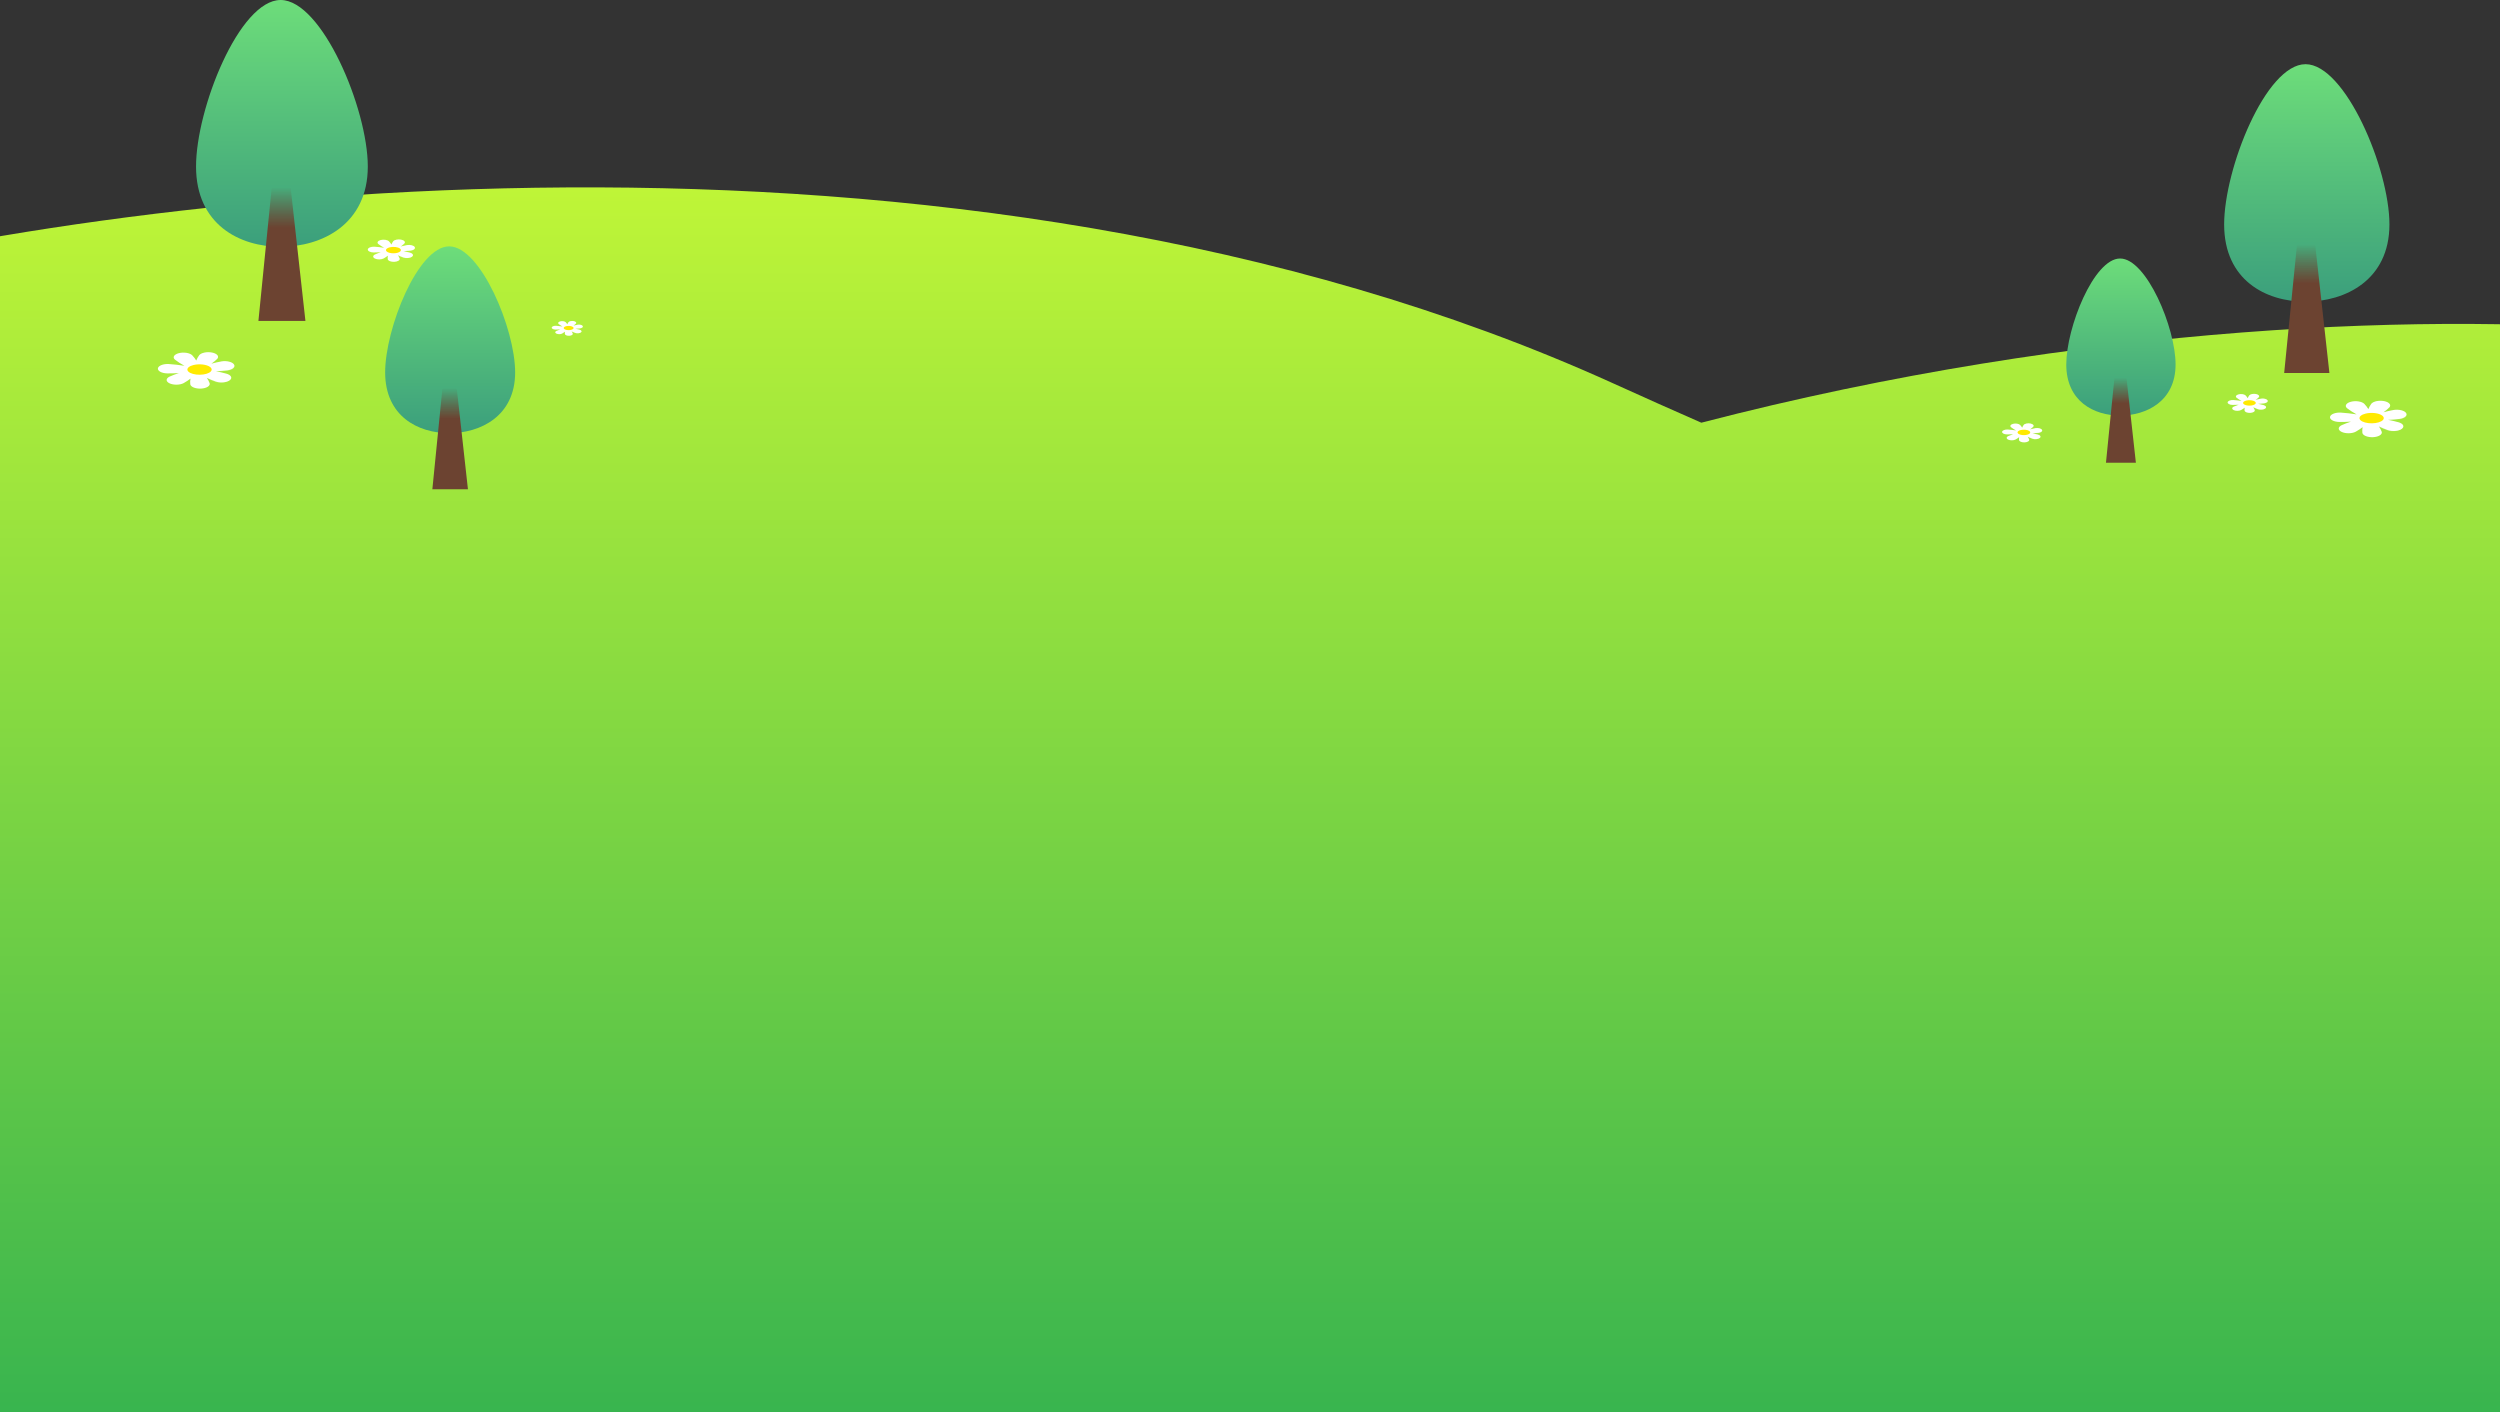 <svg width="1441" height="814" viewBox="0 0 1441 814" fill="none" xmlns="http://www.w3.org/2000/svg">
<rect x="0" y="0" width="1441" height="814" fill="#333333" stroke="none"/>
<g clip-path="url(#clip0_5289_35276)">
<path d="M-137.083 165.734C59.248 111.781 547.595 47.335 930.335 221.187C947.682 229.066 964.448 236.545 980.647 243.645C1200.96 186.389 1406.53 179.499 1534 191.944V841.186C1017.35 974.845 113.177 1133.93 177.231 834.543L-168 831.164L-137.083 165.734Z" fill="url(#paint0_linear_5289_35276)"/>
<path d="M1386.86 238.06C1386.42 237.378 1385.44 236.808 1384.12 236.474C1382.81 236.14 1381.28 236.069 1379.86 236.277C1377.77 236.654 1375.75 237.107 1373.8 237.631C1375.09 236.731 1376.24 235.784 1377.22 234.797C1377.52 234.467 1377.69 234.111 1377.7 233.75C1377.71 233.389 1377.57 233.031 1377.29 232.696C1377.01 232.361 1376.59 232.057 1376.07 231.801C1375.54 231.544 1374.91 231.342 1374.22 231.204C1373.53 231.067 1372.78 230.997 1372.03 231C1371.28 231.003 1370.54 231.078 1369.86 231.22C1369.17 231.363 1368.55 231.57 1368.03 231.83C1367.51 232.091 1367.1 232.398 1366.83 232.735C1366.11 233.751 1365.54 234.791 1365.13 235.848C1364.52 234.794 1363.73 233.764 1362.78 232.769C1362.45 232.441 1361.99 232.15 1361.42 231.911C1360.85 231.672 1360.19 231.491 1359.47 231.378C1358.75 231.266 1357.99 231.224 1357.24 231.256C1356.49 231.287 1355.76 231.391 1355.09 231.562C1354.43 231.733 1353.84 231.966 1353.36 232.249C1352.89 232.531 1352.54 232.857 1352.33 233.207C1352.12 233.557 1352.06 233.923 1352.15 234.284C1352.24 234.645 1352.49 234.993 1352.86 235.308C1354.47 236.559 1356.3 237.741 1358.32 238.841C1355.37 238.375 1352.34 238.035 1349.26 237.824C1348.51 237.782 1347.75 237.814 1347.02 237.918C1346.3 238.022 1345.62 238.195 1345.04 238.428C1344.45 238.66 1343.97 238.947 1343.63 239.272C1343.28 239.596 1343.07 239.951 1343.02 240.314C1342.96 240.678 1343.06 241.044 1343.3 241.389C1343.55 241.735 1343.93 242.053 1344.44 242.324C1344.94 242.596 1345.56 242.815 1346.25 242.969C1346.93 243.124 1347.68 243.209 1348.43 243.222C1350.66 243.238 1352.89 243.174 1355.1 243.029C1353.22 243.642 1351.44 244.323 1349.77 245.067C1349.23 245.32 1348.79 245.623 1348.5 245.959C1348.2 246.295 1348.05 246.656 1348.05 247.02C1348.05 247.385 1348.2 247.746 1348.5 248.082C1348.8 248.417 1349.23 248.72 1349.78 248.973C1350.32 249.226 1350.97 249.423 1351.67 249.552C1352.38 249.681 1353.14 249.74 1353.89 249.726C1354.65 249.711 1355.39 249.623 1356.08 249.467C1356.76 249.311 1357.37 249.09 1357.87 248.817C1359.32 248 1360.64 247.132 1361.81 246.219C1361.59 247.308 1361.55 248.404 1361.67 249.496C1361.73 249.859 1361.94 250.213 1362.29 250.537C1362.63 250.86 1363.11 251.147 1363.7 251.379C1364.28 251.611 1364.95 251.784 1365.68 251.888C1366.4 251.992 1367.16 252.024 1367.91 251.983C1368.66 251.941 1369.39 251.828 1370.05 251.648C1370.7 251.469 1371.28 251.227 1371.74 250.938C1372.2 250.648 1372.53 250.317 1372.72 249.965C1372.91 249.612 1372.95 249.244 1372.83 248.884C1372.45 247.825 1371.9 246.781 1371.19 245.761C1372.8 246.539 1374.52 247.257 1376.34 247.911C1376.96 248.13 1377.66 248.287 1378.41 248.37C1379.16 248.454 1379.93 248.463 1380.68 248.397C1381.44 248.331 1382.16 248.191 1382.79 247.987C1383.43 247.782 1383.98 247.517 1384.39 247.207C1384.81 246.897 1385.09 246.549 1385.22 246.185C1385.35 245.821 1385.32 245.448 1385.14 245.089C1384.96 244.73 1384.63 244.393 1384.16 244.099C1383.7 243.804 1383.12 243.558 1382.45 243.376C1380.53 242.843 1378.52 242.38 1376.45 241.993C1378.72 241.894 1380.96 241.712 1383.16 241.448C1384.59 241.235 1385.77 240.758 1386.47 240.123C1387.16 239.488 1387.3 238.746 1386.86 238.06Z" fill="white"/>
<g style="mix-blend-mode:overlay" opacity="0.2">
<path d="M1379.72 236.518C1377.63 236.896 1375.61 237.35 1373.66 237.877C1374.95 236.974 1376.09 236.025 1377.08 235.039C1377.38 234.708 1377.54 234.352 1377.55 233.991C1377.57 233.63 1377.43 233.272 1377.15 232.937C1376.87 232.602 1376.45 232.298 1375.92 232.042C1375.4 231.786 1374.77 231.583 1374.08 231.445C1373.38 231.308 1372.64 231.239 1371.89 231.241C1371.14 231.244 1370.4 231.319 1369.72 231.462C1369.03 231.604 1368.41 231.812 1367.89 232.072C1367.37 232.332 1366.96 232.639 1366.69 232.976C1365.96 233.991 1365.39 235.032 1364.99 236.089C1364.37 235.035 1363.59 234.006 1362.64 233.01C1361.97 232.411 1360.87 231.955 1359.53 231.731C1358.2 231.508 1356.74 231.534 1355.45 231.805L1371.11 246.022C1372.71 246.8 1374.43 247.519 1376.26 248.171C1377.51 248.541 1379.01 248.662 1380.44 248.507C1381.86 248.353 1383.11 247.935 1383.91 247.344C1384.71 246.753 1385 246.035 1384.72 245.342C1384.44 244.65 1383.61 244.038 1382.4 243.636C1380.48 243.103 1378.47 242.641 1376.4 242.253C1378.66 242.155 1380.91 241.973 1383.11 241.709C1383.84 241.612 1384.51 241.446 1385.1 241.22C1385.69 240.995 1386.18 240.715 1386.54 240.396C1386.9 240.078 1387.13 239.728 1387.2 239.367C1387.28 239.007 1387.2 238.642 1386.98 238.296C1386.75 237.95 1386.39 237.628 1385.9 237.351C1385.42 237.074 1384.82 236.847 1384.15 236.683C1383.48 236.519 1382.75 236.422 1382 236.397C1381.25 236.372 1380.49 236.42 1379.78 236.537L1379.72 236.518Z" fill="white"/>
</g>
<path d="M1373.07 239.511C1373.76 240.026 1374.08 240.617 1373.98 241.209C1373.89 241.802 1373.38 242.368 1372.53 242.838C1371.69 243.307 1370.53 243.658 1369.21 243.846C1367.9 244.034 1366.48 244.05 1365.15 243.893C1363.81 243.736 1362.61 243.412 1361.7 242.963C1360.8 242.514 1360.22 241.959 1360.05 241.37C1359.88 240.781 1360.13 240.183 1360.75 239.653C1361.37 239.123 1362.35 238.684 1363.56 238.392C1364.36 238.198 1365.23 238.072 1366.14 238.023C1367.05 237.974 1367.97 238.003 1368.86 238.107C1369.74 238.21 1370.57 238.388 1371.29 238.629C1372.01 238.87 1372.62 239.17 1373.07 239.511Z" fill="#FFEA00"/>
<path d="M1306.98 230.698C1306.74 230.341 1306.23 230.042 1305.54 229.867C1304.85 229.692 1304.05 229.655 1303.31 229.764C1302.22 229.962 1301.15 230.199 1300.13 230.473C1300.81 230.002 1301.41 229.506 1301.93 228.989C1302.08 228.816 1302.17 228.63 1302.17 228.44C1302.18 228.251 1302.11 228.064 1301.96 227.888C1301.81 227.713 1301.6 227.554 1301.32 227.419C1301.04 227.285 1300.71 227.179 1300.35 227.107C1299.99 227.035 1299.6 226.999 1299.21 227C1298.82 227.001 1298.43 227.041 1298.07 227.115C1297.71 227.19 1297.38 227.299 1297.11 227.435C1296.84 227.571 1296.62 227.732 1296.48 227.909C1296.1 228.441 1295.81 228.986 1295.59 229.539C1295.27 228.987 1294.86 228.448 1294.36 227.926C1294.19 227.755 1293.95 227.602 1293.65 227.477C1293.35 227.352 1293 227.257 1292.63 227.198C1292.25 227.139 1291.85 227.117 1291.46 227.134C1291.07 227.15 1290.68 227.205 1290.33 227.294C1289.99 227.384 1289.68 227.506 1289.43 227.654C1289.18 227.802 1288.99 227.973 1288.89 228.156C1288.78 228.339 1288.75 228.531 1288.79 228.72C1288.84 228.909 1288.97 229.092 1289.17 229.257C1290.01 229.912 1290.96 230.531 1292.03 231.107C1290.48 230.863 1288.89 230.685 1287.28 230.574C1286.89 230.553 1286.49 230.569 1286.11 230.624C1285.73 230.678 1285.37 230.769 1285.07 230.891C1284.76 231.013 1284.51 231.163 1284.33 231.333C1284.15 231.503 1284.04 231.688 1284.01 231.879C1283.98 232.07 1284.03 232.261 1284.16 232.442C1284.29 232.623 1284.49 232.79 1284.75 232.932C1285.02 233.074 1285.34 233.189 1285.7 233.27C1286.06 233.35 1286.45 233.395 1286.85 233.402C1288.01 233.41 1289.18 233.377 1290.34 233.301C1289.35 233.622 1288.42 233.979 1287.55 234.369C1287.26 234.501 1287.03 234.66 1286.88 234.836C1286.72 235.011 1286.64 235.201 1286.64 235.392C1286.64 235.583 1286.72 235.772 1286.88 235.948C1287.04 236.123 1287.26 236.282 1287.55 236.414C1287.83 236.547 1288.17 236.65 1288.54 236.718C1288.91 236.785 1289.31 236.816 1289.71 236.809C1290.1 236.801 1290.49 236.755 1290.85 236.673C1291.21 236.591 1291.53 236.476 1291.79 236.333C1292.55 235.905 1293.24 235.45 1293.85 234.972C1293.74 235.542 1293.71 236.116 1293.78 236.689C1293.81 236.879 1293.92 237.064 1294.1 237.234C1294.28 237.403 1294.54 237.553 1294.84 237.675C1295.15 237.796 1295.5 237.887 1295.88 237.941C1296.26 237.996 1296.66 238.012 1297.05 237.991C1297.44 237.969 1297.82 237.91 1298.17 237.816C1298.51 237.722 1298.81 237.595 1299.05 237.444C1299.29 237.292 1299.47 237.119 1299.57 236.934C1299.67 236.749 1299.69 236.557 1299.63 236.368C1299.43 235.813 1299.14 235.266 1298.77 234.732C1299.61 235.139 1300.51 235.516 1301.47 235.858C1301.79 235.973 1302.16 236.055 1302.55 236.099C1302.94 236.142 1303.34 236.147 1303.74 236.113C1304.13 236.078 1304.51 236.005 1304.84 235.898C1305.18 235.791 1305.46 235.652 1305.68 235.489C1305.9 235.327 1306.05 235.145 1306.12 234.954C1306.18 234.763 1306.17 234.568 1306.07 234.38C1305.98 234.192 1305.8 234.016 1305.56 233.861C1305.32 233.707 1305.02 233.578 1304.67 233.483C1303.66 233.203 1302.61 232.961 1301.52 232.758C1302.71 232.706 1303.88 232.611 1305.04 232.473C1305.78 232.361 1306.41 232.112 1306.77 231.779C1307.13 231.446 1307.21 231.057 1306.98 230.698Z" fill="white"/>
<g style="mix-blend-mode:overlay" opacity="0.2">
<path d="M1303.24 229.89C1302.14 230.088 1301.08 230.326 1300.06 230.602C1300.73 230.129 1301.33 229.632 1301.85 229.115C1302.01 228.942 1302.09 228.755 1302.1 228.566C1302.11 228.377 1302.03 228.19 1301.89 228.014C1301.74 227.839 1301.52 227.68 1301.25 227.545C1300.97 227.411 1300.64 227.305 1300.28 227.233C1299.92 227.161 1299.53 227.125 1299.13 227.126C1298.74 227.127 1298.35 227.167 1297.99 227.241C1297.63 227.316 1297.31 227.425 1297.04 227.561C1296.76 227.697 1296.55 227.858 1296.41 228.035C1296.03 228.567 1295.73 229.112 1295.52 229.665C1295.2 229.113 1294.78 228.574 1294.29 228.052C1293.94 227.739 1293.36 227.5 1292.66 227.383C1291.96 227.266 1291.2 227.28 1290.52 227.421L1298.73 234.868C1299.56 235.276 1300.47 235.652 1301.42 235.994C1302.08 236.188 1302.86 236.251 1303.61 236.17C1304.36 236.089 1305.01 235.871 1305.43 235.561C1305.85 235.251 1306 234.875 1305.85 234.512C1305.71 234.149 1305.27 233.829 1304.64 233.619C1303.63 233.339 1302.58 233.097 1301.5 232.894C1302.68 232.843 1303.86 232.747 1305.01 232.609C1305.39 232.558 1305.75 232.471 1306.05 232.353C1306.36 232.235 1306.62 232.088 1306.81 231.921C1307 231.755 1307.11 231.572 1307.15 231.383C1307.19 231.194 1307.15 231.003 1307.04 230.821C1306.92 230.64 1306.73 230.472 1306.47 230.327C1306.22 230.181 1305.91 230.062 1305.56 229.977C1305.2 229.891 1304.82 229.84 1304.43 229.826C1304.03 229.813 1303.64 229.838 1303.27 229.9L1303.24 229.89Z" fill="white"/>
</g>
<path d="M1299.75 231.458C1300.11 231.728 1300.28 232.038 1300.23 232.348C1300.18 232.658 1299.91 232.955 1299.47 233.201C1299.03 233.447 1298.42 233.631 1297.73 233.729C1297.04 233.828 1296.3 233.836 1295.6 233.754C1294.9 233.671 1294.27 233.502 1293.8 233.267C1293.32 233.031 1293.02 232.741 1292.93 232.432C1292.84 232.124 1292.97 231.811 1293.3 231.533C1293.62 231.255 1294.14 231.025 1294.77 230.872C1295.19 230.771 1295.65 230.705 1296.12 230.679C1296.6 230.654 1297.08 230.668 1297.54 230.723C1298.01 230.777 1298.44 230.87 1298.82 230.996C1299.2 231.123 1299.51 231.28 1299.75 231.458Z" fill="#FFEA00"/>
<path d="M1176.98 247.698C1176.74 247.341 1176.23 247.042 1175.54 246.867C1174.85 246.692 1174.05 246.655 1173.31 246.764C1172.22 246.962 1171.15 247.199 1170.13 247.473C1170.81 247.002 1171.41 246.506 1171.93 245.989C1172.08 245.816 1172.17 245.63 1172.17 245.44C1172.18 245.251 1172.11 245.064 1171.96 244.888C1171.81 244.713 1171.6 244.554 1171.32 244.419C1171.04 244.285 1170.71 244.179 1170.35 244.107C1169.99 244.035 1169.6 243.999 1169.21 244C1168.82 244.001 1168.43 244.041 1168.07 244.115C1167.71 244.19 1167.38 244.299 1167.11 244.435C1166.84 244.571 1166.62 244.732 1166.48 244.909C1166.1 245.441 1165.81 245.986 1165.59 246.539C1165.27 245.987 1164.86 245.448 1164.36 244.926C1164.19 244.755 1163.95 244.602 1163.65 244.477C1163.35 244.352 1163 244.257 1162.63 244.198C1162.25 244.139 1161.85 244.117 1161.46 244.134C1161.07 244.15 1160.68 244.205 1160.33 244.294C1159.99 244.384 1159.68 244.506 1159.43 244.654C1159.18 244.802 1158.99 244.973 1158.89 245.156C1158.78 245.339 1158.75 245.531 1158.79 245.72C1158.84 245.909 1158.97 246.092 1159.17 246.257C1160.01 246.912 1160.96 247.531 1162.03 248.107C1160.48 247.863 1158.89 247.685 1157.28 247.574C1156.89 247.553 1156.49 247.569 1156.11 247.624C1155.73 247.678 1155.37 247.769 1155.07 247.891C1154.76 248.013 1154.51 248.163 1154.33 248.333C1154.15 248.503 1154.04 248.688 1154.01 248.879C1153.98 249.07 1154.03 249.261 1154.16 249.442C1154.29 249.623 1154.49 249.79 1154.75 249.932C1155.02 250.074 1155.34 250.189 1155.7 250.27C1156.06 250.35 1156.45 250.395 1156.85 250.402C1158.01 250.41 1159.18 250.377 1160.34 250.301C1159.35 250.622 1158.42 250.979 1157.55 251.369C1157.26 251.501 1157.03 251.66 1156.88 251.836C1156.72 252.011 1156.64 252.201 1156.64 252.392C1156.64 252.583 1156.72 252.772 1156.88 252.948C1157.04 253.123 1157.26 253.282 1157.55 253.414C1157.83 253.547 1158.17 253.65 1158.54 253.718C1158.91 253.785 1159.31 253.816 1159.71 253.809C1160.1 253.801 1160.49 253.755 1160.85 253.673C1161.21 253.591 1161.53 253.476 1161.79 253.333C1162.55 252.905 1163.24 252.45 1163.85 251.972C1163.74 252.542 1163.71 253.116 1163.78 253.689C1163.81 253.879 1163.92 254.064 1164.1 254.234C1164.28 254.403 1164.54 254.553 1164.84 254.675C1165.15 254.796 1165.5 254.887 1165.88 254.941C1166.26 254.996 1166.66 255.012 1167.05 254.991C1167.44 254.969 1167.82 254.91 1168.17 254.816C1168.51 254.722 1168.81 254.595 1169.05 254.444C1169.29 254.292 1169.47 254.119 1169.57 253.934C1169.67 253.749 1169.69 253.557 1169.63 253.368C1169.43 252.813 1169.14 252.266 1168.77 251.732C1169.61 252.139 1170.51 252.516 1171.47 252.858C1171.79 252.973 1172.16 253.055 1172.55 253.099C1172.94 253.142 1173.34 253.147 1173.74 253.113C1174.13 253.078 1174.51 253.005 1174.84 252.898C1175.18 252.791 1175.46 252.652 1175.68 252.489C1175.9 252.327 1176.05 252.145 1176.12 251.954C1176.18 251.763 1176.17 251.568 1176.07 251.38C1175.98 251.192 1175.8 251.016 1175.56 250.861C1175.32 250.707 1175.02 250.578 1174.67 250.483C1173.66 250.203 1172.61 249.961 1171.52 249.758C1172.71 249.706 1173.88 249.611 1175.04 249.473C1175.78 249.361 1176.41 249.112 1176.77 248.779C1177.13 248.446 1177.21 248.057 1176.98 247.698Z" fill="white"/>
<g style="mix-blend-mode:overlay" opacity="0.2">
<path d="M1173.24 246.89C1172.14 247.088 1171.08 247.326 1170.06 247.602C1170.73 247.129 1171.33 246.632 1171.85 246.115C1172.01 245.942 1172.09 245.755 1172.1 245.566C1172.11 245.377 1172.03 245.19 1171.89 245.014C1171.74 244.839 1171.52 244.68 1171.25 244.545C1170.97 244.411 1170.64 244.305 1170.28 244.233C1169.92 244.161 1169.53 244.125 1169.13 244.126C1168.74 244.127 1168.35 244.167 1167.99 244.241C1167.63 244.316 1167.31 244.425 1167.04 244.561C1166.76 244.697 1166.55 244.858 1166.41 245.035C1166.03 245.567 1165.73 246.112 1165.52 246.665C1165.2 246.113 1164.78 245.574 1164.29 245.052C1163.94 244.739 1163.36 244.5 1162.66 244.383C1161.96 244.266 1161.2 244.28 1160.52 244.421L1168.73 251.868C1169.56 252.276 1170.47 252.652 1171.42 252.994C1172.08 253.188 1172.86 253.251 1173.61 253.17C1174.36 253.089 1175.01 252.871 1175.43 252.561C1175.85 252.251 1176 251.875 1175.85 251.512C1175.71 251.149 1175.27 250.829 1174.64 250.619C1173.63 250.339 1172.58 250.097 1171.5 249.894C1172.68 249.843 1173.86 249.747 1175.01 249.609C1175.39 249.558 1175.75 249.471 1176.05 249.353C1176.36 249.235 1176.62 249.088 1176.81 248.921C1177 248.755 1177.11 248.572 1177.15 248.383C1177.19 248.194 1177.15 248.003 1177.04 247.821C1176.92 247.64 1176.73 247.472 1176.47 247.327C1176.22 247.181 1175.91 247.062 1175.56 246.977C1175.2 246.891 1174.82 246.84 1174.43 246.826C1174.03 246.813 1173.64 246.838 1173.27 246.9L1173.24 246.89Z" fill="white"/>
</g>
<path d="M1169.75 248.458C1170.11 248.728 1170.28 249.038 1170.23 249.348C1170.18 249.658 1169.91 249.955 1169.47 250.201C1169.03 250.447 1168.42 250.631 1167.73 250.729C1167.04 250.828 1166.3 250.836 1165.6 250.754C1164.9 250.671 1164.27 250.502 1163.8 250.267C1163.32 250.031 1163.02 249.741 1162.93 249.432C1162.84 249.124 1162.97 248.811 1163.3 248.533C1163.62 248.255 1164.14 248.025 1164.77 247.872C1165.19 247.771 1165.65 247.705 1166.12 247.679C1166.6 247.654 1167.08 247.668 1167.54 247.723C1168.01 247.777 1168.44 247.87 1168.82 247.996C1169.2 248.123 1169.51 248.28 1169.75 248.458Z" fill="#FFEA00"/>
<path d="M1377.27 129.367C1377.27 161.448 1351.81 173.885 1328.92 173.885C1306.03 173.885 1282 161.448 1282 129.367C1282 97.287 1306.03 37 1328.92 37C1351.81 37 1377.27 97.287 1377.27 129.367Z" fill="url(#paint1_linear_5289_35276)"/>
<path d="M1324.01 140.792H1334.44L1342.67 215H1316.6C1319.49 186.02 1321.11 169.772 1324.01 140.792Z" fill="url(#paint2_linear_5289_35276)"/>
<path d="M1254 210.082C1254 231.297 1237.16 239.521 1222.03 239.521C1206.89 239.521 1191 231.297 1191 210.082C1191 188.867 1206.89 149 1222.03 149C1237.16 149 1254 188.867 1254 210.082Z" fill="url(#paint3_linear_5289_35276)"/>
<path d="M1218.78 217.637H1225.68L1231.12 266.71H1213.88C1215.79 247.546 1216.87 236.801 1218.78 217.637Z" fill="url(#paint4_linear_5289_35276)"/>
<path d="M134.863 210.06C134.42 209.378 133.436 208.808 132.125 208.474C130.814 208.14 129.282 208.069 127.863 208.277C125.775 208.654 123.749 209.107 121.803 209.631C123.094 208.731 124.238 207.784 125.223 206.797C125.524 206.467 125.685 206.111 125.696 205.75C125.708 205.389 125.57 205.031 125.29 204.696C125.01 204.361 124.594 204.057 124.066 203.801C123.539 203.544 122.91 203.342 122.218 203.204C121.525 203.067 120.783 202.997 120.034 203C119.285 203.003 118.545 203.078 117.857 203.22C117.169 203.363 116.547 203.57 116.028 203.83C115.508 204.091 115.102 204.398 114.833 204.735C114.106 205.751 113.538 206.791 113.133 207.848C112.515 206.794 111.729 205.764 110.783 204.769C110.453 204.441 109.989 204.15 109.42 203.911C108.85 203.672 108.187 203.491 107.469 203.378C106.752 203.266 105.994 203.224 105.242 203.256C104.49 203.287 103.759 203.391 103.093 203.562C102.426 203.733 101.838 203.966 101.363 204.249C100.888 204.531 100.535 204.857 100.327 205.207C100.119 205.557 100.059 205.923 100.151 206.284C100.243 206.645 100.485 206.993 100.863 207.308C102.468 208.559 104.295 209.741 106.323 210.841C103.37 210.375 100.339 210.035 97.263 209.824C96.51 209.782 95.749 209.814 95.022 209.918C94.296 210.022 93.621 210.195 93.038 210.428C92.454 210.66 91.975 210.947 91.627 211.272C91.279 211.596 91.071 211.951 91.015 212.314C90.959 212.678 91.057 213.044 91.301 213.389C91.546 213.735 91.933 214.053 92.439 214.324C92.945 214.596 93.559 214.815 94.246 214.969C94.932 215.124 95.676 215.209 96.433 215.222C98.663 215.238 100.893 215.174 103.103 215.029C101.221 215.642 99.439 216.323 97.773 217.067C97.227 217.32 96.793 217.623 96.497 217.959C96.201 218.295 96.048 218.656 96.048 219.02C96.049 219.385 96.201 219.746 96.498 220.082C96.795 220.417 97.229 220.72 97.775 220.973C98.321 221.226 98.967 221.423 99.675 221.552C100.382 221.681 101.137 221.74 101.893 221.726C102.649 221.711 103.392 221.623 104.075 221.467C104.759 221.311 105.371 221.09 105.873 220.817C107.321 220 108.638 219.132 109.813 218.219C109.593 219.308 109.546 220.404 109.673 221.496C109.73 221.859 109.938 222.213 110.286 222.537C110.634 222.86 111.113 223.147 111.695 223.379C112.278 223.611 112.952 223.784 113.676 223.888C114.401 223.992 115.161 224.024 115.912 223.983C116.663 223.941 117.389 223.828 118.047 223.648C118.705 223.469 119.28 223.227 119.74 222.938C120.199 222.648 120.533 222.317 120.72 221.965C120.908 221.612 120.946 221.244 120.833 220.884C120.449 219.825 119.9 218.781 119.193 217.761C120.796 218.539 122.517 219.257 124.343 219.911C124.959 220.13 125.663 220.287 126.409 220.37C127.156 220.454 127.93 220.463 128.684 220.397C129.438 220.331 130.157 220.191 130.795 219.987C131.433 219.782 131.978 219.517 132.395 219.207C132.812 218.897 133.094 218.549 133.222 218.185C133.35 217.821 133.323 217.448 133.141 217.089C132.959 216.73 132.627 216.393 132.164 216.099C131.702 215.804 131.12 215.558 130.453 215.376C128.528 214.843 126.522 214.38 124.453 213.993C126.715 213.894 128.958 213.712 131.163 213.448C132.585 213.235 133.774 212.758 134.468 212.123C135.162 211.488 135.304 210.746 134.863 210.06Z" fill="white"/>
<g style="mix-blend-mode:overlay" opacity="0.2">
<path d="M127.721 208.518C125.632 208.896 123.606 209.35 121.661 209.877C122.947 208.974 124.09 208.025 125.081 207.039C125.382 206.708 125.543 206.352 125.555 205.991C125.566 205.63 125.428 205.272 125.148 204.937C124.868 204.602 124.452 204.298 123.925 204.042C123.397 203.786 122.769 203.583 122.076 203.445C121.384 203.308 120.641 203.239 119.892 203.241C119.143 203.244 118.403 203.319 117.715 203.462C117.027 203.604 116.405 203.812 115.886 204.072C115.367 204.332 114.96 204.639 114.691 204.976C113.961 205.991 113.393 207.032 112.991 208.089C112.374 207.035 111.588 206.006 110.641 205.01C109.975 204.411 108.866 203.955 107.534 203.731C106.202 203.508 104.745 203.534 103.451 203.805L119.111 218.022C120.712 218.8 122.434 219.519 124.261 220.171C125.509 220.541 127.006 220.662 128.435 220.507C129.864 220.353 131.112 219.935 131.912 219.344C132.713 218.753 133.003 218.035 132.72 217.342C132.438 216.65 131.606 216.038 130.401 215.636C128.476 215.103 126.47 214.641 124.401 214.253C126.663 214.155 128.907 213.973 131.111 213.709C131.836 213.612 132.513 213.446 133.103 213.22C133.692 212.995 134.181 212.715 134.542 212.396C134.902 212.078 135.126 211.728 135.201 211.367C135.276 211.007 135.199 210.642 134.976 210.296C134.753 209.95 134.388 209.628 133.903 209.351C133.417 209.074 132.822 208.847 132.151 208.683C131.48 208.519 130.747 208.422 129.997 208.397C129.246 208.372 128.493 208.42 127.781 208.537L127.721 208.518Z" fill="white"/>
</g>
<path d="M121.071 211.511C121.762 212.026 122.079 212.617 121.983 213.209C121.888 213.802 121.383 214.368 120.534 214.838C119.685 215.307 118.53 215.658 117.215 215.846C115.899 216.034 114.483 216.05 113.146 215.893C111.809 215.736 110.611 215.412 109.704 214.963C108.798 214.514 108.223 213.959 108.053 213.37C107.883 212.781 108.125 212.183 108.75 211.653C109.374 211.123 110.352 210.684 111.56 210.392C112.355 210.198 113.233 210.072 114.142 210.023C115.051 209.974 115.974 210.003 116.858 210.107C117.741 210.21 118.568 210.388 119.291 210.629C120.014 210.87 120.619 211.17 121.071 211.511Z" fill="#FFEA00"/>
<path d="M239.003 142.346C238.731 141.926 238.125 141.575 237.318 141.37C236.511 141.164 235.568 141.121 234.694 141.249C233.409 141.481 232.162 141.76 230.963 142.082C231.758 141.528 232.462 140.945 233.069 140.338C233.254 140.134 233.353 139.915 233.36 139.693C233.367 139.471 233.282 139.25 233.11 139.044C232.938 138.838 232.681 138.651 232.357 138.493C232.032 138.335 231.645 138.21 231.219 138.126C230.792 138.041 230.335 137.998 229.874 138C229.413 138.002 228.957 138.048 228.534 138.136C228.11 138.223 227.727 138.351 227.408 138.511C227.088 138.671 226.838 138.861 226.672 139.068C226.225 139.693 225.875 140.334 225.626 140.985C225.245 140.336 224.762 139.702 224.179 139.089C223.976 138.887 223.69 138.708 223.34 138.561C222.989 138.414 222.581 138.302 222.139 138.233C221.697 138.164 221.231 138.138 220.768 138.157C220.305 138.177 219.855 138.241 219.445 138.346C219.034 138.451 218.672 138.595 218.38 138.769C218.087 138.943 217.87 139.143 217.742 139.359C217.614 139.574 217.577 139.799 217.634 140.022C217.691 140.244 217.839 140.458 218.072 140.652C219.06 141.423 220.185 142.15 221.433 142.827C219.616 142.54 217.749 142.331 215.856 142.201C215.392 142.175 214.923 142.195 214.476 142.259C214.029 142.323 213.614 142.43 213.255 142.573C212.895 142.716 212.6 142.893 212.386 143.092C212.172 143.292 212.044 143.51 212.009 143.734C211.975 143.958 212.035 144.183 212.185 144.396C212.336 144.609 212.574 144.804 212.886 144.972C213.197 145.139 213.576 145.274 213.998 145.369C214.421 145.464 214.879 145.517 215.345 145.524C216.718 145.534 218.09 145.495 219.451 145.405C218.292 145.783 217.195 146.202 216.17 146.66C215.834 146.816 215.567 147.003 215.384 147.209C215.202 147.416 215.108 147.638 215.108 147.863C215.108 148.087 215.202 148.309 215.385 148.516C215.568 148.723 215.835 148.909 216.171 149.065C216.507 149.22 216.905 149.342 217.34 149.421C217.776 149.501 218.241 149.537 218.706 149.528C219.172 149.519 219.629 149.465 220.05 149.369C220.471 149.273 220.847 149.137 221.156 148.969C222.048 148.466 222.858 147.931 223.582 147.369C223.447 148.04 223.418 148.714 223.496 149.387C223.531 149.611 223.659 149.828 223.873 150.028C224.087 150.227 224.382 150.403 224.741 150.546C225.099 150.689 225.514 150.795 225.96 150.859C226.406 150.923 226.874 150.943 227.337 150.918C227.799 150.892 228.246 150.822 228.651 150.712C229.056 150.601 229.41 150.452 229.693 150.274C229.976 150.096 230.181 149.892 230.297 149.675C230.413 149.458 230.436 149.232 230.366 149.01C230.13 148.358 229.792 147.715 229.356 147.088C230.343 147.566 231.403 148.008 232.527 148.411C232.907 148.546 233.34 148.642 233.799 148.694C234.259 148.745 234.735 148.751 235.2 148.71C235.664 148.67 236.106 148.584 236.499 148.458C236.892 148.332 237.227 148.168 237.484 147.978C237.741 147.787 237.914 147.573 237.993 147.349C238.072 147.124 238.055 146.895 237.943 146.674C237.831 146.453 237.627 146.245 237.342 146.064C237.058 145.883 236.699 145.731 236.288 145.619C235.103 145.291 233.869 145.006 232.595 144.767C233.987 144.707 235.368 144.595 236.726 144.432C237.601 144.301 238.333 144.008 238.76 143.617C239.187 143.225 239.275 142.769 239.003 142.346Z" fill="white"/>
<g style="mix-blend-mode:overlay" opacity="0.2">
<path d="M234.606 141.397C233.32 141.629 232.073 141.909 230.876 142.234C231.667 141.678 232.371 141.093 232.981 140.486C233.167 140.283 233.266 140.064 233.273 139.841C233.28 139.619 233.195 139.399 233.022 139.193C232.85 138.986 232.594 138.799 232.269 138.641C231.944 138.484 231.557 138.359 231.131 138.274C230.705 138.189 230.248 138.147 229.787 138.148C229.326 138.15 228.87 138.196 228.446 138.284C228.023 138.372 227.64 138.5 227.32 138.66C227.001 138.82 226.751 139.009 226.585 139.216C226.135 139.842 225.785 140.482 225.538 141.133C225.158 140.484 224.674 139.85 224.091 139.237C223.681 138.869 222.998 138.588 222.178 138.45C221.359 138.313 220.461 138.329 219.665 138.495L229.306 147.248C230.291 147.727 231.351 148.17 232.476 148.571C233.244 148.799 234.166 148.873 235.046 148.778C235.926 148.683 236.694 148.426 237.187 148.062C237.679 147.698 237.858 147.256 237.684 146.83C237.51 146.403 236.998 146.026 236.256 145.779C235.071 145.451 233.836 145.167 232.563 144.928C233.955 144.867 235.336 144.755 236.693 144.592C237.14 144.533 237.557 144.431 237.919 144.292C238.282 144.153 238.584 143.981 238.805 143.785C239.027 143.589 239.165 143.373 239.211 143.151C239.257 142.929 239.21 142.705 239.073 142.492C238.936 142.278 238.711 142.081 238.412 141.91C238.113 141.74 237.746 141.6 237.333 141.499C236.92 141.398 236.469 141.338 236.007 141.322C235.545 141.307 235.081 141.336 234.643 141.409L234.606 141.397Z" fill="white"/>
</g>
<path d="M230.513 143.24C230.938 143.557 231.133 143.921 231.074 144.285C231.016 144.65 230.705 144.999 230.182 145.288C229.66 145.577 228.948 145.793 228.139 145.909C227.329 146.024 226.457 146.034 225.634 145.937C224.811 145.841 224.073 145.641 223.515 145.365C222.957 145.088 222.603 144.747 222.498 144.384C222.394 144.021 222.543 143.654 222.927 143.327C223.312 143.001 223.914 142.731 224.657 142.551C225.147 142.431 225.687 142.354 226.247 142.324C226.807 142.294 227.375 142.311 227.919 142.375C228.463 142.439 228.972 142.548 229.417 142.697C229.862 142.845 230.235 143.03 230.513 143.24Z" fill="#FFEA00"/>
<path d="M335.851 187.873C335.671 187.596 335.27 187.364 334.736 187.228C334.203 187.092 333.579 187.063 333.002 187.148C332.152 187.301 331.328 187.485 330.536 187.699C331.061 187.332 331.527 186.947 331.928 186.545C332.05 186.411 332.116 186.266 332.12 186.119C332.125 185.972 332.069 185.826 331.955 185.69C331.841 185.554 331.672 185.43 331.457 185.326C331.242 185.222 330.986 185.139 330.705 185.083C330.423 185.027 330.121 184.999 329.816 185C329.511 185.001 329.21 185.032 328.93 185.09C328.65 185.148 328.397 185.232 328.185 185.338C327.974 185.444 327.809 185.569 327.699 185.706C327.403 186.119 327.172 186.543 327.007 186.973C326.756 186.544 326.436 186.125 326.051 185.72C325.917 185.587 325.728 185.468 325.496 185.371C325.264 185.274 324.995 185.2 324.702 185.154C324.41 185.108 324.102 185.091 323.796 185.104C323.49 185.117 323.193 185.159 322.921 185.229C322.65 185.298 322.411 185.393 322.217 185.508C322.024 185.623 321.881 185.756 321.796 185.898C321.711 186.04 321.687 186.19 321.724 186.336C321.762 186.483 321.86 186.625 322.014 186.753C322.667 187.262 323.411 187.743 324.236 188.191C323.034 188.001 321.801 187.863 320.549 187.777C320.243 187.76 319.932 187.773 319.637 187.815C319.342 187.858 319.067 187.928 318.829 188.023C318.592 188.117 318.397 188.234 318.255 188.366C318.114 188.498 318.029 188.643 318.006 188.791C317.983 188.939 318.023 189.088 318.123 189.228C318.222 189.369 318.38 189.498 318.586 189.609C318.791 189.719 319.042 189.808 319.321 189.871C319.6 189.934 319.903 189.969 320.211 189.974C321.119 189.98 322.026 189.954 322.925 189.895C322.159 190.145 321.434 190.422 320.756 190.725C320.534 190.828 320.358 190.951 320.237 191.088C320.116 191.224 320.054 191.371 320.054 191.52C320.055 191.668 320.117 191.815 320.238 191.952C320.358 192.088 320.535 192.212 320.757 192.314C320.979 192.417 321.242 192.497 321.53 192.55C321.818 192.603 322.125 192.627 322.433 192.621C322.741 192.615 323.043 192.579 323.321 192.515C323.6 192.452 323.848 192.362 324.053 192.251C324.642 191.919 325.178 191.565 325.656 191.194C325.567 191.637 325.548 192.083 325.599 192.527C325.622 192.675 325.707 192.819 325.849 192.951C325.99 193.082 326.185 193.199 326.422 193.294C326.659 193.388 326.934 193.458 327.228 193.501C327.523 193.543 327.833 193.556 328.138 193.539C328.444 193.522 328.74 193.476 329.007 193.403C329.275 193.33 329.509 193.232 329.696 193.114C329.883 192.996 330.019 192.862 330.095 192.718C330.172 192.574 330.187 192.425 330.141 192.278C329.985 191.847 329.762 191.422 329.474 191.007C330.126 191.324 330.826 191.616 331.569 191.882C331.82 191.971 332.107 192.035 332.41 192.069C332.714 192.103 333.029 192.107 333.336 192.08C333.643 192.053 333.935 191.996 334.195 191.913C334.455 191.83 334.676 191.722 334.846 191.596C335.016 191.47 335.131 191.328 335.183 191.18C335.235 191.032 335.224 190.88 335.15 190.734C335.076 190.588 334.941 190.451 334.752 190.331C334.564 190.211 334.327 190.111 334.056 190.037C333.272 189.82 332.456 189.631 331.614 189.474C332.535 189.434 333.448 189.359 334.345 189.252C334.924 189.165 335.408 188.971 335.69 188.713C335.972 188.454 336.03 188.152 335.851 187.873Z" fill="white"/>
<g style="mix-blend-mode:overlay" opacity="0.2">
<path d="M332.944 187.245C332.094 187.399 331.27 187.584 330.478 187.798C331.002 187.431 331.467 187.044 331.87 186.643C331.993 186.509 332.058 186.364 332.063 186.217C332.068 186.07 332.011 185.924 331.897 185.788C331.783 185.652 331.614 185.528 331.399 185.423C331.185 185.319 330.929 185.237 330.647 185.181C330.365 185.125 330.063 185.097 329.758 185.098C329.454 185.099 329.152 185.129 328.872 185.187C328.592 185.245 328.339 185.33 328.128 185.436C327.917 185.541 327.751 185.667 327.642 185.804C327.344 186.217 327.113 186.64 326.95 187.071C326.698 186.642 326.379 186.223 325.993 185.817C325.722 185.574 325.271 185.388 324.729 185.297C324.187 185.206 323.594 185.217 323.067 185.327L329.44 191.113C330.092 191.43 330.793 191.722 331.536 191.988C332.044 192.138 332.654 192.187 333.235 192.124C333.817 192.061 334.324 191.892 334.65 191.651C334.976 191.411 335.094 191.118 334.979 190.836C334.864 190.554 334.525 190.305 334.035 190.142C333.252 189.925 332.435 189.737 331.593 189.579C332.514 189.539 333.427 189.465 334.324 189.358C334.619 189.318 334.895 189.25 335.135 189.159C335.374 189.067 335.573 188.953 335.72 188.823C335.867 188.694 335.958 188.552 335.988 188.405C336.019 188.258 335.988 188.11 335.897 187.969C335.806 187.828 335.658 187.697 335.46 187.584C335.263 187.472 335.02 187.379 334.747 187.312C334.474 187.246 334.176 187.206 333.87 187.196C333.565 187.186 333.258 187.205 332.969 187.253L332.944 187.245Z" fill="white"/>
</g>
<path d="M330.238 188.463C330.518 188.673 330.648 188.914 330.609 189.155C330.57 189.396 330.365 189.626 330.019 189.817C329.674 190.009 329.203 190.151 328.668 190.228C328.133 190.304 327.556 190.311 327.012 190.247C326.468 190.183 325.981 190.051 325.612 189.868C325.243 189.686 325.009 189.46 324.939 189.22C324.87 188.98 324.969 188.737 325.223 188.521C325.477 188.306 325.875 188.127 326.367 188.008C326.69 187.929 327.048 187.878 327.418 187.858C327.788 187.838 328.163 187.85 328.523 187.892C328.882 187.934 329.219 188.007 329.513 188.105C329.807 188.203 330.054 188.325 330.238 188.463Z" fill="#FFEA00"/>
<path d="M296.93 214.648C296.93 239.88 276.904 249.662 258.903 249.662C240.901 249.662 222 239.88 222 214.648C222 189.417 240.901 142 258.903 142C276.904 142 296.93 189.417 296.93 214.648Z" fill="url(#paint5_linear_5289_35276)"/>
<path d="M255.04 223.634H263.243L269.719 282H249.212C251.488 259.207 252.764 246.427 255.04 223.634Z" fill="url(#paint6_linear_5289_35276)"/>
<path d="M212 95.986C212 129.323 185.542 142.247 161.757 142.247C137.973 142.247 113 129.323 113 95.986C113 62.649 137.973 0 161.757 0C185.542 0 212 62.649 212 95.986Z" fill="url(#paint7_linear_5289_35276)"/>
<path d="M156.653 107.857H167.491L176.047 184.973H148.952C151.959 154.858 153.645 137.973 156.653 107.857Z" fill="url(#paint8_linear_5289_35276)"/>
</g>
<defs>
<linearGradient id="paint0_linear_5289_35276" x1="683" y1="108" x2="683" y2="1005" gradientUnits="userSpaceOnUse">
<stop stop-color="#BFF537"/>
<stop offset="1" stop-color="#14A355"/>
</linearGradient>
<linearGradient id="paint1_linear_5289_35276" x1="1329.63" y1="37" x2="1329.63" y2="173.885" gradientUnits="userSpaceOnUse">
<stop stop-color="#6DDD7A"/>
<stop offset="1" stop-color="#3B9F7C"/>
</linearGradient>
<linearGradient id="paint2_linear_5289_35276" x1="1329.63" y1="140.792" x2="1329.63" y2="163.355" gradientUnits="userSpaceOnUse">
<stop stop-color="#6C4331" stop-opacity="0"/>
<stop offset="1" stop-color="#6C4331"/>
</linearGradient>
<linearGradient id="paint3_linear_5289_35276" x1="1222.5" y1="149" x2="1222.5" y2="239.521" gradientUnits="userSpaceOnUse">
<stop stop-color="#6DDD7A"/>
<stop offset="1" stop-color="#3B9F7C"/>
</linearGradient>
<linearGradient id="paint4_linear_5289_35276" x1="1222.5" y1="217.637" x2="1222.5" y2="232.558" gradientUnits="userSpaceOnUse">
<stop stop-color="#6C4331" stop-opacity="0"/>
<stop offset="1" stop-color="#6C4331"/>
</linearGradient>
<linearGradient id="paint5_linear_5289_35276" x1="259.465" y1="142" x2="259.465" y2="249.662" gradientUnits="userSpaceOnUse">
<stop stop-color="#6DDD7A"/>
<stop offset="1" stop-color="#3B9F7C"/>
</linearGradient>
<linearGradient id="paint6_linear_5289_35276" x1="259.465" y1="223.634" x2="259.465" y2="241.38" gradientUnits="userSpaceOnUse">
<stop stop-color="#6C4331" stop-opacity="0"/>
<stop offset="1" stop-color="#6C4331"/>
</linearGradient>
<linearGradient id="paint7_linear_5289_35276" x1="162.5" y1="0" x2="162.5" y2="142.247" gradientUnits="userSpaceOnUse">
<stop stop-color="#6DDD7A"/>
<stop offset="1" stop-color="#3B9F7C"/>
</linearGradient>
<linearGradient id="paint8_linear_5289_35276" x1="162.5" y1="107.857" x2="162.5" y2="131.305" gradientUnits="userSpaceOnUse">
<stop stop-color="#6C4331" stop-opacity="0"/>
<stop offset="1" stop-color="#6C4331"/>
</linearGradient>
<clipPath id="clip0_5289_35276">
<rect width="1441" height="814" fill="white"/>
</clipPath>
</defs>
</svg>
